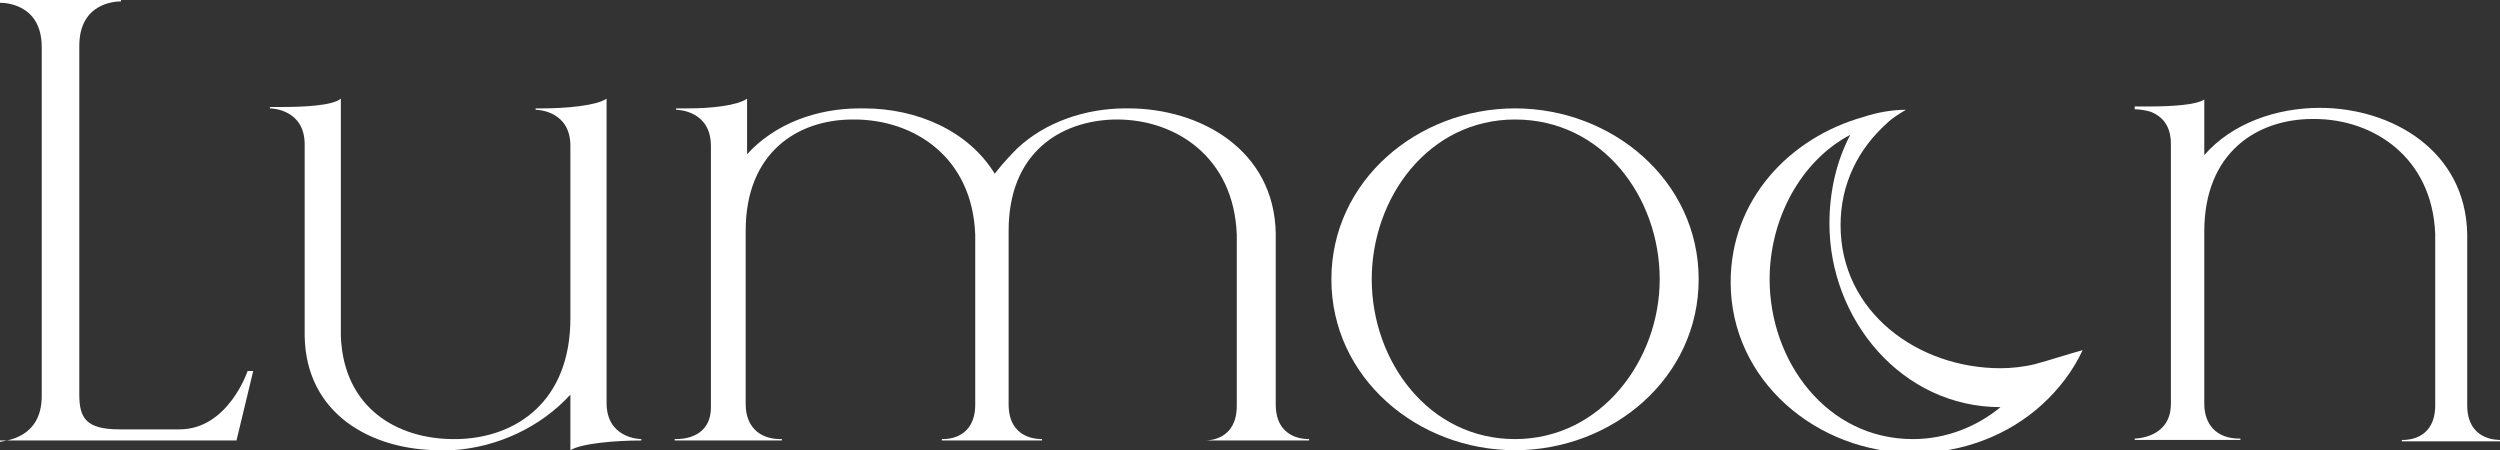 <?xml version="1.0" encoding="UTF-8"?> <svg xmlns="http://www.w3.org/2000/svg" width="944" height="170" viewBox="0 0 944 170" fill="none"><rect x="0" y="0" width="944" height="170" fill="#333333" stroke="none"/><g clip-path="url(#clip0_179_3)"><path d="M0 166.852C1.576 166.327 15.76 165.802 15.76 149.537V17.84C15.76 1.574 2.101 1.049 0 1.049V0H45.703V0.525C43.602 0.525 29.943 1.049 29.943 17.315V149.012C29.943 157.932 32.57 162.13 45.178 162.13H67.766C86.153 162.13 93.507 140.093 93.507 140.093H95.608L89.304 166.327H0V166.852Z" fill="white"></path><path d="M115.045 126.975V54.568C115.045 41.45 102.963 40.926 101.912 40.926V40.401H106.115C115.045 40.401 125.552 39.876 128.703 37.253V126.975C129.754 154.259 150.242 165.802 171.254 165.802H172.83C194.894 165.278 215.381 151.636 215.381 120.154V55.092C215.381 41.975 203.299 41.45 202.248 41.45V40.926H204.875C213.805 40.926 225.362 39.876 229.04 37.253V152.16C229.04 165.278 241.122 165.802 242.173 165.802V166.327C232.717 166.327 219.584 167.376 215.381 170V149.012C204.35 161.08 188.065 168.95 170.729 170H166.001C140.26 170 115.57 156.358 115.045 126.975Z" fill="white"></path><path d="M454.402 166.327H454.927C457.028 166.327 467.01 165.802 467.01 153.21V88.673C465.959 59.29 443.895 45.123 421.832 45.123H420.781C400.294 45.648 380.857 57.716 380.857 87.099V152.685C380.857 165.802 391.889 165.802 393.465 165.802V166.327H355.642V165.802H356.167C358.268 165.802 368.249 165.278 368.249 152.685V88.673C367.199 59.29 345.135 45.123 322.547 45.123H322.021C301.008 45.123 281.572 57.716 281.572 87.099V152.685C281.572 160.555 286.299 165.802 294.705 165.802H295.23V166.327H254.78V165.802H255.306C257.932 165.802 268.439 165.278 268.439 153.734V55.092C268.439 41.975 256.356 41.45 255.306 41.45V40.926H260.033C268.439 40.926 278.42 39.876 282.097 37.253V58.241C292.603 46.697 308.363 40.926 324.648 40.926H326.224C346.186 40.926 365.623 49.321 375.604 65.586C379.281 60.864 382.958 57.191 384.009 56.142C394.515 46.173 409.75 40.926 424.984 40.926H426.035C453.351 40.926 481.193 56.666 481.718 88.148V152.685C481.718 165.802 492.75 165.802 494.326 165.802V166.327H454.402Z" fill="white"></path><path d="M502.731 105.463C502.731 68.21 535.301 40.926 572.073 40.926C608.846 40.926 641.416 68.21 641.416 105.463C641.416 142.716 608.846 170 572.073 170C535.301 170 502.731 142.716 502.731 105.463ZM626.707 105.463C626.707 74.506 605.169 45.123 572.073 45.123C539.504 45.123 517.965 74.506 517.965 105.463C517.965 136.42 539.504 165.802 572.073 165.802C604.643 165.802 626.707 135.895 626.707 105.463Z" fill="white"></path><path d="M906.933 166.653V166.128H907.459C909.56 166.128 919.541 165.604 919.541 153.011V88.474C918.491 59.616 896.427 44.925 873.838 44.925H873.313C852.3 44.925 832.338 57.517 832.338 87.425V152.487C832.338 160.357 837.066 165.604 845.471 165.604H845.996V166.128H806.072V165.604C806.072 165.604 819.73 165.604 819.73 152.487V54.369C819.73 47.023 816.053 43.875 812.376 42.301C809.224 41.252 806.072 41.252 806.072 41.252V40.203H811.325C819.73 40.203 829.186 39.678 832.338 37.579V58.567C842.844 46.499 859.655 40.727 875.94 40.727C903.256 40.727 931.098 56.993 931.624 88.474V153.011C931.624 166.128 942.655 166.128 944.231 166.128V166.653H906.933Z" fill="white"></path><path d="M768.543 137.469C764.341 138.519 759.613 139.043 755.41 139.043C724.416 139.043 694.998 118.056 694.998 85C694.998 69.259 701.828 56.142 712.334 46.698C714.435 44.599 717.062 43.025 719.688 41.451C714.435 41.451 708.657 42.5 703.929 44.074C675.562 51.944 653.498 75.556 653.498 106.512C653.498 143.766 686.068 171.049 722.84 171.049C741.227 171.049 758.562 164.228 771.17 152.685C777.474 146.914 782.727 140.093 786.404 132.222C780.626 133.796 774.322 135.895 768.543 137.469ZM722.315 165.803C689.745 165.803 668.207 136.42 668.207 105.463C668.207 82.901 679.764 60.864 698.676 50.895C693.422 60.864 690.796 72.407 690.796 84.475C690.796 120.679 718.112 153.735 755.41 153.735C746.48 161.08 734.923 165.803 722.315 165.803Z" fill="white"></path></g><defs><clipPath id="clip0_179_3"><rect width="944" height="170" fill="white"></rect></clipPath></defs></svg> 